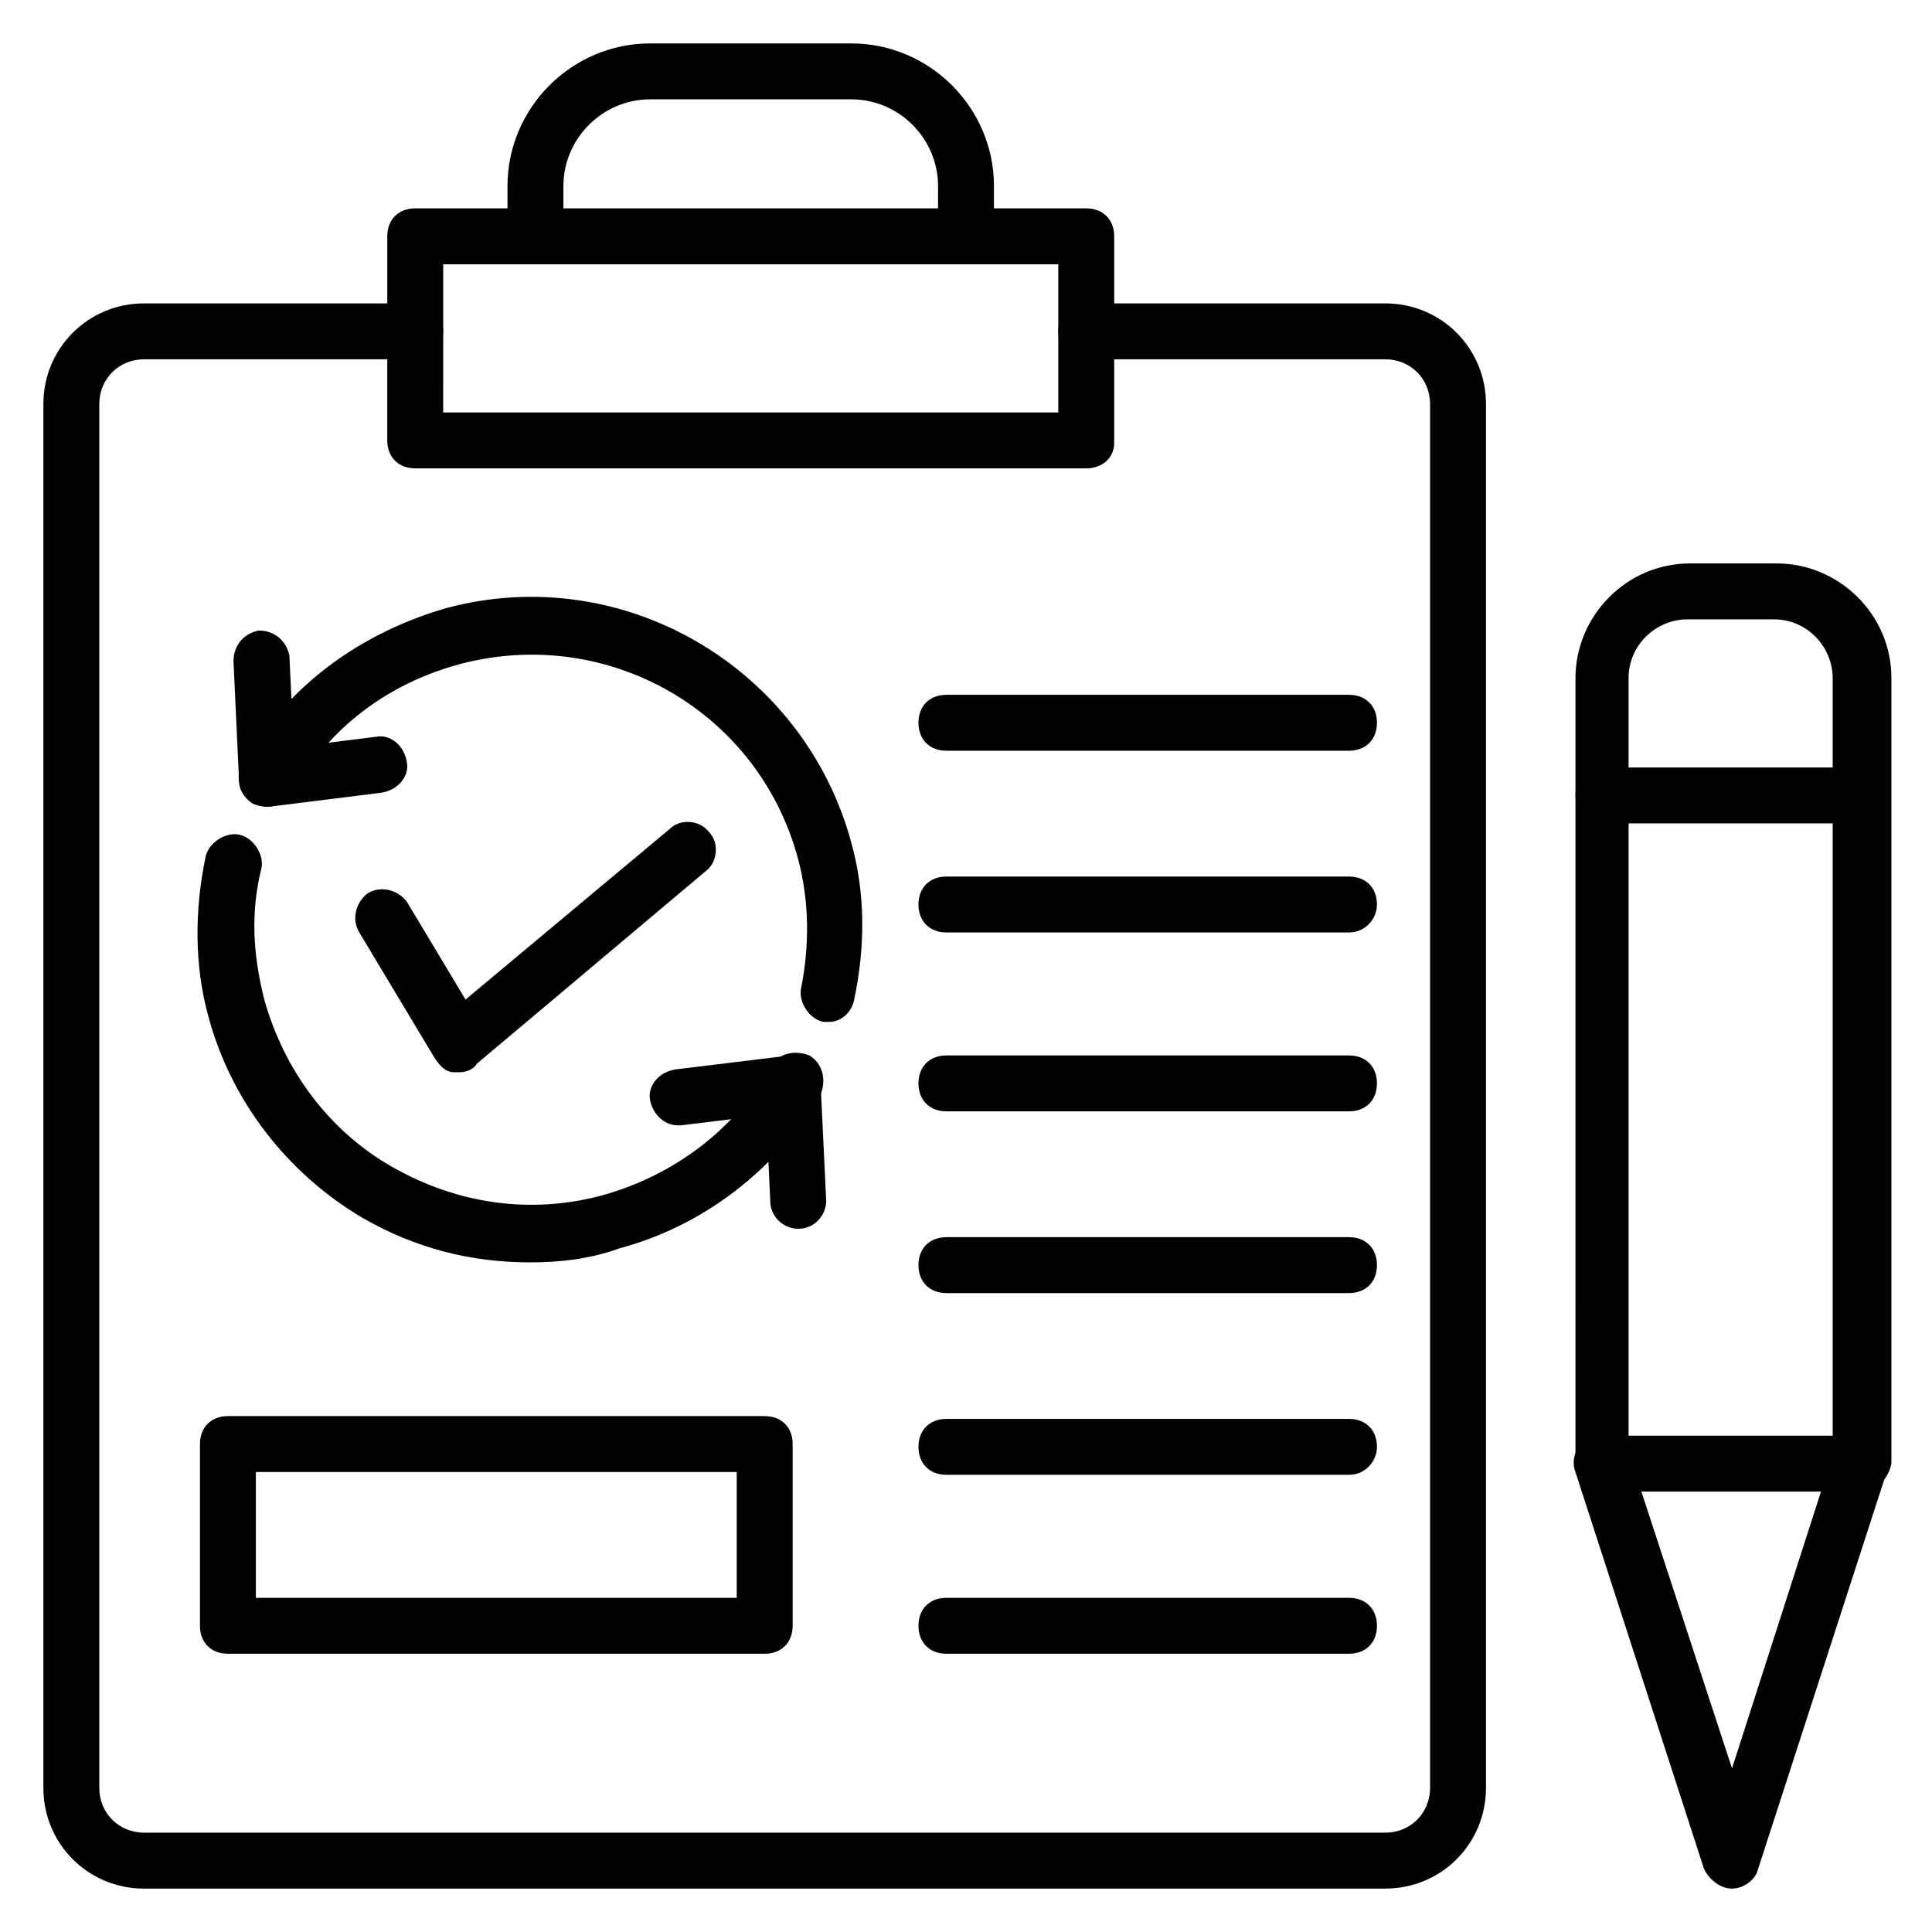 <?xml version="1.0" encoding="UTF-8"?>
<!-- Uploaded to: ICON Repo, www.svgrepo.com, Generator: ICON Repo Mixer Tools -->
<svg width="800px" height="800px" version="1.1" viewBox="144 144 512 512" xmlns="http://www.w3.org/2000/svg">
 <g fill="#010101">
  <path d="m511.13 644.5h-328.96c-14.816 0-26.672-11.855-26.672-26.672v-366.75c0-14.816 11.855-26.672 26.672-26.672h71.867c4.445 0 7.41 2.965 7.41 7.41 0 4.445-2.965 7.41-7.41 7.41l-71.867-0.004c-6.668 0-11.855 5.188-11.855 11.855v366.74c0 6.668 5.188 11.855 11.855 11.855h328.96c6.668 0 11.855-5.188 11.855-11.855v-366.74c0-6.668-5.188-11.855-11.855-11.855h-79.277c-4.445 0-7.41-2.965-7.41-7.41s2.965-7.41 7.41-7.41l79.277 0.004c14.816 0 26.672 11.855 26.672 26.672v366.74c0 14.82-11.855 26.676-26.672 26.676z"/>
  <path d="m431.86 268.12h-177.82c-4.445 0-7.41-2.965-7.41-7.41l0.004-54.082c0-4.445 2.965-7.41 7.41-7.41h177.82c4.445 0 7.41 2.965 7.41 7.41v54.828c-0.004 3.703-2.969 6.664-7.414 6.664zm-170.41-14.816h163l0.004-39.266h-163z"/>
  <path d="m400 214.04c-4.445 0-7.41-2.965-7.41-7.41v-13.336c0-12.598-10.371-22.969-22.969-22.969h-53.344c-12.594 0-22.969 10.371-22.969 22.969v13.336c0 4.445-2.965 7.41-7.41 7.41-4.445 0-7.41-2.965-7.41-7.41l0.004-13.336c0-20.746 17.039-37.785 37.785-37.785h53.344c20.746 0 37.785 17.039 37.785 37.785v13.336c0 3.703-2.961 7.41-7.406 7.41z"/>
  <path d="m637.09 539.29h-68.164c-4.445 0-7.41-2.965-7.41-7.41l0.004-208.19c0-16.301 13.336-30.375 30.375-30.375h22.969c16.301 0 30.375 13.336 30.375 30.375v208.19c-0.738 3.703-3.703 7.406-8.148 7.406zm-60.754-14.816h53.344v-200.78c0-8.148-6.668-15.559-15.559-15.559h-22.969c-8.148 0-15.559 6.668-15.559 15.559v200.78z"/>
  <path d="m603 644.5c-2.965 0-5.926-2.223-7.41-5.188l-34.082-105.21c-1.48-3.703 0.742-8.148 4.445-9.633 3.703-1.48 8.148 0.742 9.633 4.445l27.414 83.723 26.672-82.98c1.48-3.703 5.188-5.926 9.633-4.445 3.703 1.48 5.926 5.188 4.445 9.633l-34.082 105.21c-0.742 2.223-3.703 4.445-6.668 4.445z"/>
  <path d="m637.09 362.21h-68.164c-4.445 0-7.41-2.965-7.41-7.41 0-4.445 2.965-7.41 7.41-7.41l68.164 0.004c4.445 0 7.41 2.965 7.41 7.41 0 4.445-2.965 7.406-7.41 7.406z"/>
  <path d="m265.89 428.15h-1.48c-2.223 0-3.703-1.48-5.188-3.703l-20.004-33.34c-2.223-3.703-0.742-8.148 2.223-10.371 3.703-2.223 8.148-0.742 10.371 2.223l15.559 25.93 54.086-45.195c2.965-2.965 8.148-2.223 10.371 0.742 2.965 2.965 2.223 8.148-0.742 10.371l-60.754 51.121c-0.734 1.48-2.957 2.223-4.441 2.223z"/>
  <path d="m501.5 342.95h-106.69c-4.445 0-7.41-2.965-7.41-7.41 0-4.445 2.965-7.41 7.41-7.41h106.69c4.445 0 7.41 2.965 7.41 7.41 0 4.445-2.965 7.41-7.41 7.41z"/>
  <path d="m501.5 391.11h-106.69c-4.445 0-7.41-2.965-7.41-7.41 0-4.445 2.965-7.41 7.41-7.41h106.69c4.445 0 7.41 2.965 7.41 7.41 0 3.703-2.965 7.41-7.41 7.41z"/>
  <path d="m501.5 438.52h-106.69c-4.445 0-7.41-2.965-7.41-7.41 0-4.445 2.965-7.41 7.41-7.41h106.69c4.445 0 7.41 2.965 7.41 7.41 0 4.449-2.965 7.41-7.41 7.41z"/>
  <path d="m501.5 486.68h-106.69c-4.445 0-7.41-2.965-7.41-7.41 0-4.445 2.965-7.41 7.41-7.41h106.69c4.445 0 7.41 2.965 7.41 7.41 0 4.445-2.965 7.41-7.41 7.41z"/>
  <path d="m501.5 534.84h-106.69c-4.445 0-7.41-2.965-7.41-7.41 0-4.445 2.965-7.41 7.41-7.41h106.69c4.445 0 7.41 2.965 7.41 7.41 0 3.707-2.965 7.41-7.41 7.41z"/>
  <path d="m501.5 582.26h-106.69c-4.445 0-7.41-2.965-7.41-7.41 0-4.445 2.965-7.41 7.41-7.41h106.69c4.445 0 7.41 2.965 7.41 7.41 0 4.449-2.965 7.41-7.41 7.41z"/>
  <path d="m284.42 478.54c-15.559 0-30.375-3.703-44.453-11.855-20.004-11.855-34.82-31.117-40.75-53.344-3.703-13.336-3.703-28.152-0.742-42.23 0.742-3.703 5.188-6.668 8.891-5.926 3.703 0.742 6.668 5.188 5.926 8.891-2.965 11.855-2.223 22.969 0.742 34.82 5.188 18.523 17.039 34.82 34.082 44.453 17.039 9.633 36.305 12.594 55.566 7.41 18.523-5.188 34.82-17.039 44.453-34.082 2.223-3.703 6.668-4.445 10.371-2.965 3.703 2.223 4.445 6.668 2.965 10.371-11.855 20.004-31.117 34.82-53.344 40.75-8.148 2.965-16.297 3.707-23.707 3.707z"/>
  <path d="m363.7 414.82h-1.48c-3.703-0.742-6.668-5.188-5.926-8.891 2.223-11.113 2.223-22.969-0.742-34.082-10.371-39.266-50.383-62.234-89.648-51.863-19.262 5.188-34.82 17.039-44.453 34.082-2.223 3.703-6.668 4.445-10.371 2.965-3.703-2.223-4.445-6.668-2.965-10.371 11.855-20.746 31.117-34.82 54.086-41.488 46.676-12.594 94.836 15.559 107.43 62.234 3.703 13.336 3.703 27.414 0.742 41.488-0.746 3.703-3.711 5.926-6.672 5.926z"/>
  <path d="m214.77 357.77c-3.703 0-7.41-2.965-7.41-6.668l-1.48-31.859c0-4.445 2.965-7.41 6.668-8.148 4.445 0 7.41 2.965 8.148 6.668l1.48 31.859c0.746 4.445-2.961 8.148-7.406 8.148 0.742 0 0 0 0 0z"/>
  <path d="m214.77 357.77c-3.703 0-6.668-2.965-7.41-6.668-0.742-3.703 2.223-7.41 6.668-8.148l29.637-3.703c3.703-0.742 7.41 2.223 8.148 6.668 0.742 3.703-2.223 7.41-6.668 8.148l-29.637 3.703h-0.738z"/>
  <path d="m323.69 442.23c-3.703 0-6.668-2.965-7.41-6.668-0.742-3.703 2.223-7.41 6.668-8.148l30.375-3.703c3.703-0.742 7.41 2.223 8.148 6.668 0.742 3.703-2.223 7.41-6.668 8.148l-30.375 3.703h-0.738z"/>
  <path d="m355.54 469.64c-3.703 0-7.41-2.965-7.41-7.41l-1.48-31.117c0-4.445 2.965-7.41 7.41-7.41s7.41 2.965 7.41 7.41l1.48 31.117c0 3.703-2.965 7.41-7.41 7.41 0.742 0 0 0 0 0z"/>
  <path d="m346.65 582.26h-142.25c-4.445 0-7.41-2.965-7.41-7.41v-48.16c0-4.445 2.965-7.41 7.41-7.41h142.25c4.445 0 7.41 2.965 7.41 7.41v48.16c-0.004 4.449-2.969 7.41-7.414 7.41zm-134.84-14.816h127.43v-33.34h-127.43z"/>
 </g>
</svg>